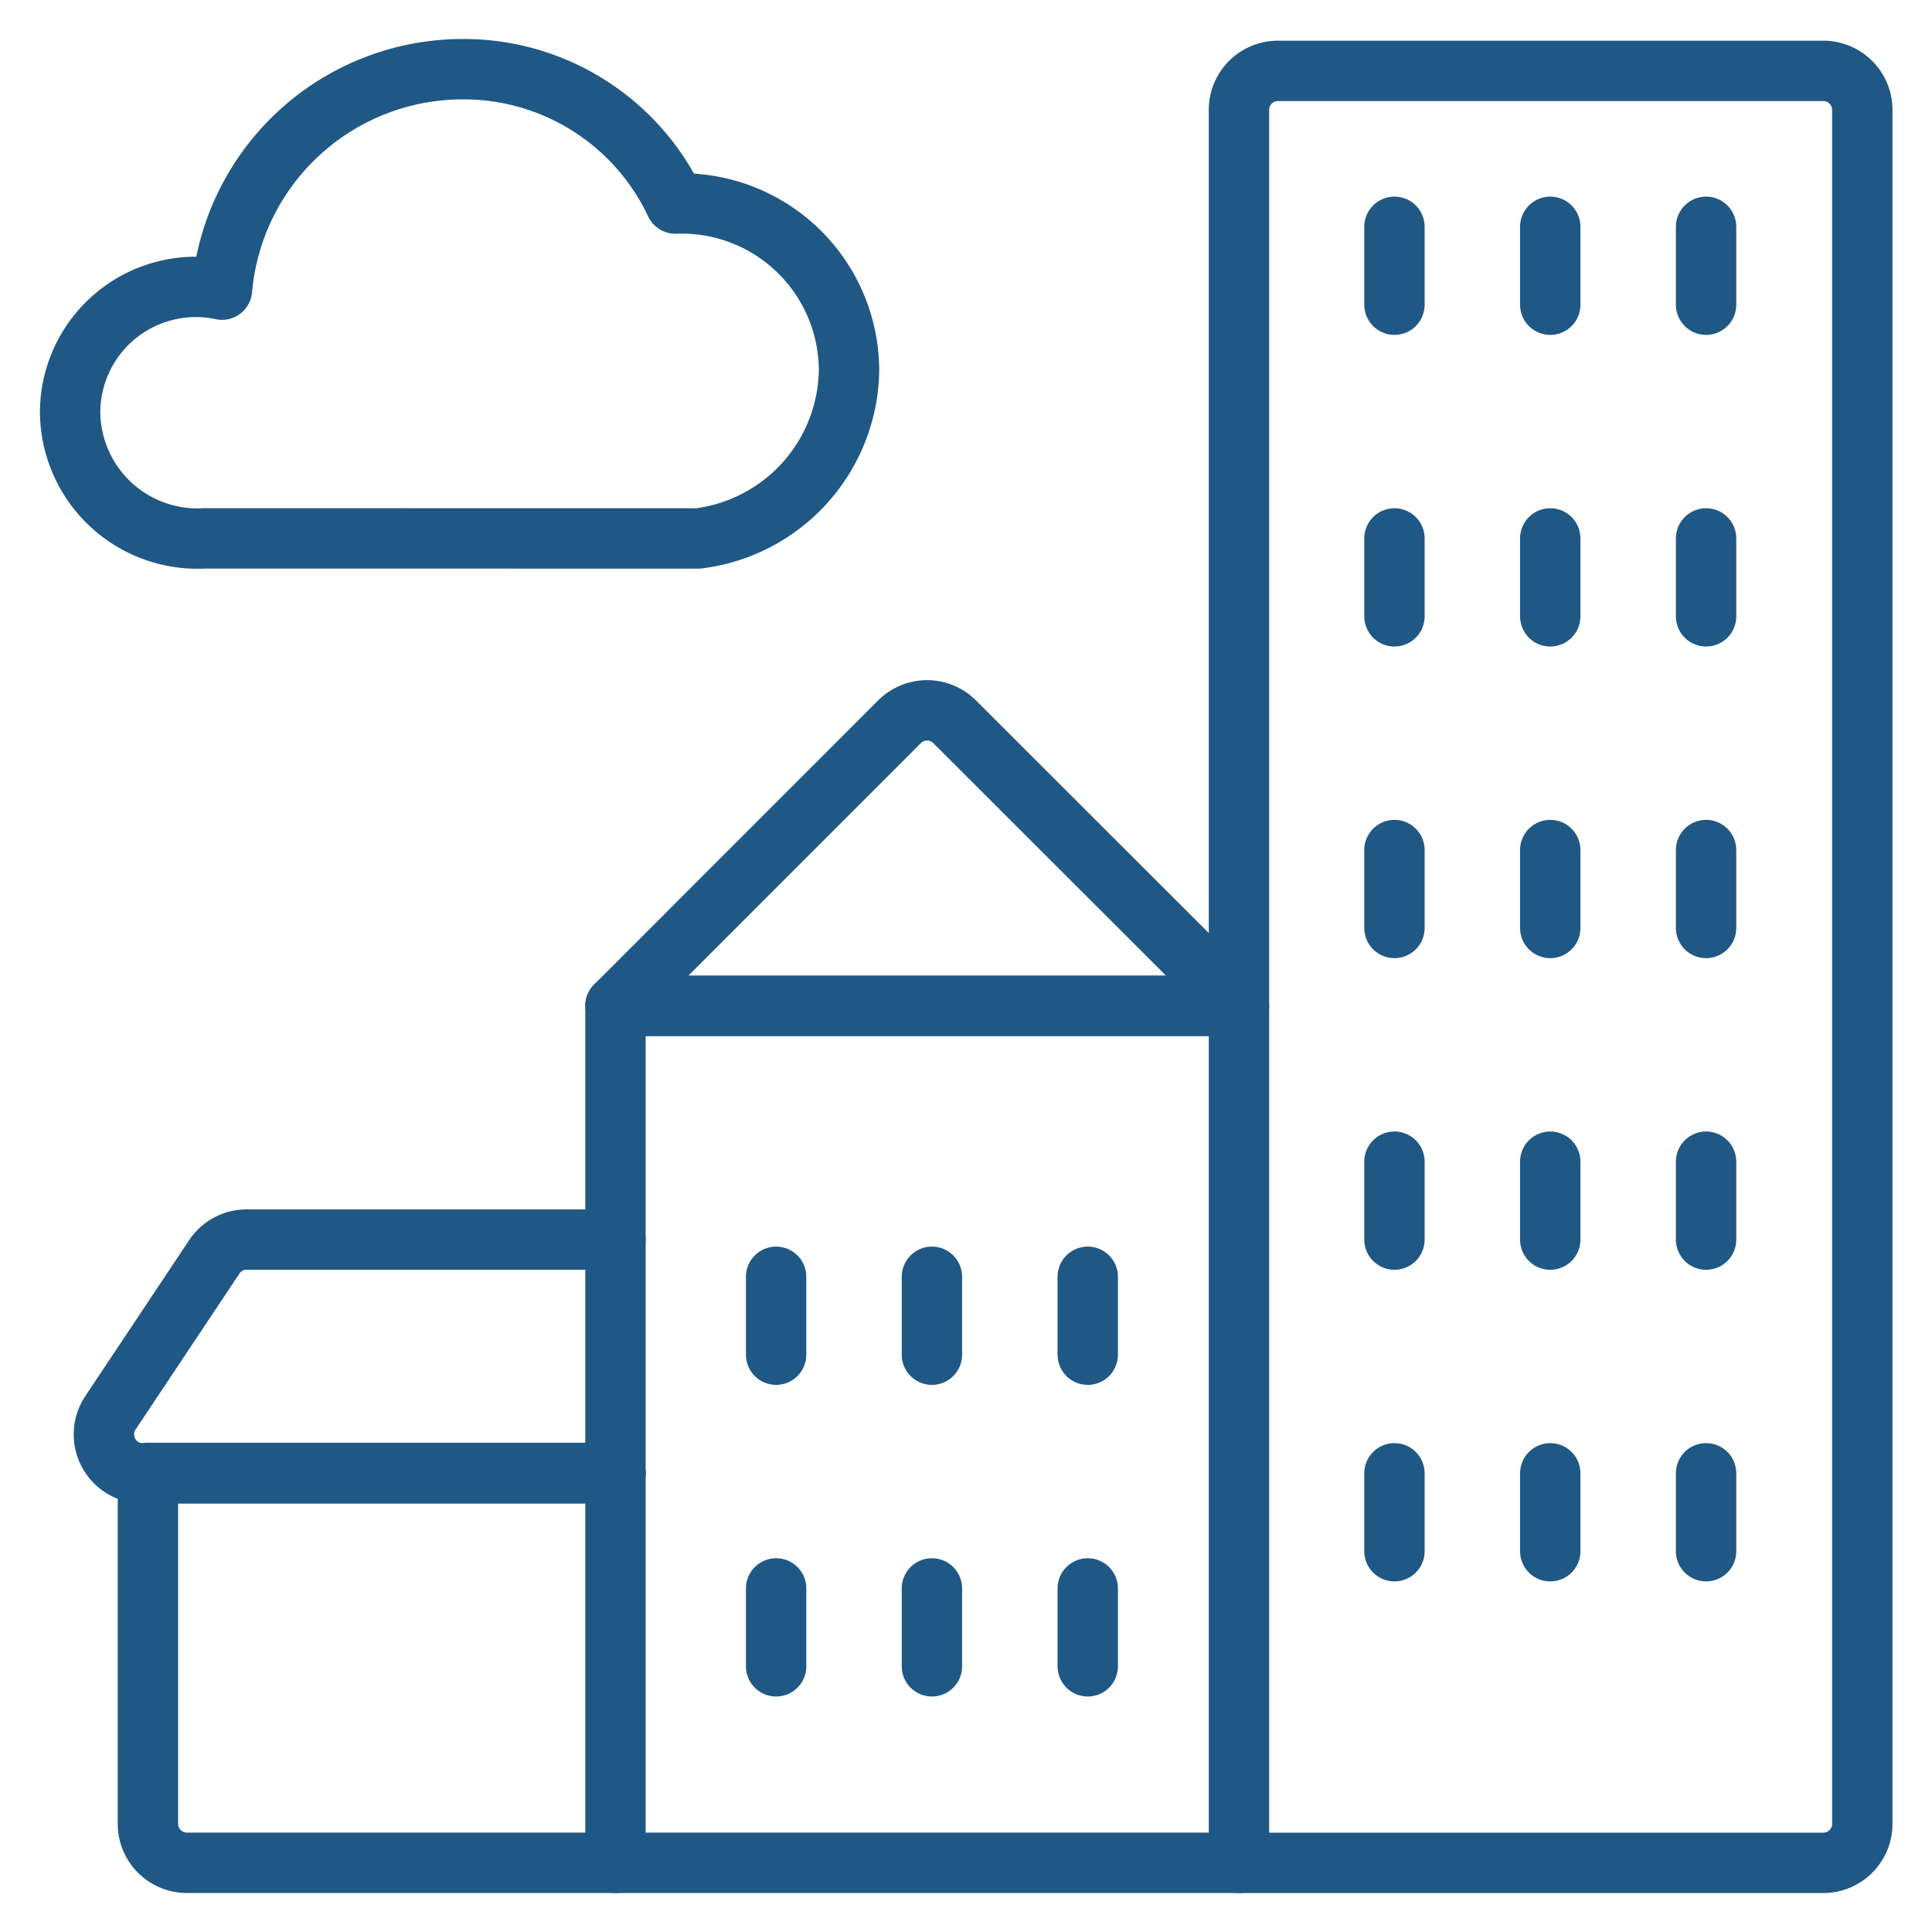 <svg viewBox="-1 -1 64 64" xmlns="http://www.w3.org/2000/svg" id="Building-Cloudy--Streamline-Ultimate" height="64" width="64"><desc>Building Cloudy Streamline Icon: https://streamlinehq.com</desc><path d="M40.042 2.64a1.292 1.292 0 0 1 1.292 -1.292h18.065a1.292 1.292 0 0 1 1.292 1.292V59.417a1.292 1.292 0 0 1 -1.292 1.292H40.042Z" fill="none" stroke="#205885" stroke-linecap="round" stroke-linejoin="round" stroke-width="2"></path><path d="m40.031 60.708 -20.643 0 0 -28.388 20.643 0" fill="none" stroke="#205885" stroke-linecap="round" stroke-linejoin="round" stroke-width="2"></path><path d="M30.623 22.909a1.292 1.292 0 0 0 -1.826 0l-9.408 9.411H40.042Z" fill="none" stroke="#205885" stroke-linecap="round" stroke-linejoin="round" stroke-width="2"></path><path d="M19.388 60.708H5.192a1.292 1.292 0 0 1 -1.292 -1.292v-11.625h15.487" fill="none" stroke="#205885" stroke-linecap="round" stroke-linejoin="round" stroke-width="2"></path><path d="M19.388 40.062H7.174a1.292 1.292 0 0 0 -1.075 0.573l-3.441 5.167a1.292 1.292 0 0 0 1.075 2.007h15.655" fill="none" stroke="#205885" stroke-linecap="round" stroke-linejoin="round" stroke-width="2"></path><path d="m45.193 6.513 0 2.581" fill="none" stroke="#205885" stroke-linecap="round" stroke-linejoin="round" stroke-width="2"></path><path d="m50.354 6.513 0 2.581" fill="none" stroke="#205885" stroke-linecap="round" stroke-linejoin="round" stroke-width="2"></path><path d="m55.516 6.513 0 2.581" fill="none" stroke="#205885" stroke-linecap="round" stroke-linejoin="round" stroke-width="2"></path><path d="m45.193 16.836 0 2.581" fill="none" stroke="#205885" stroke-linecap="round" stroke-linejoin="round" stroke-width="2"></path><path d="m50.354 16.836 0 2.581" fill="none" stroke="#205885" stroke-linecap="round" stroke-linejoin="round" stroke-width="2"></path><path d="m55.516 16.836 0 2.581" fill="none" stroke="#205885" stroke-linecap="round" stroke-linejoin="round" stroke-width="2"></path><path d="m45.193 27.159 0 2.581" fill="none" stroke="#205885" stroke-linecap="round" stroke-linejoin="round" stroke-width="2"></path><path d="m50.354 27.159 0 2.581" fill="none" stroke="#205885" stroke-linecap="round" stroke-linejoin="round" stroke-width="2"></path><path d="m55.516 27.159 0 2.581" fill="none" stroke="#205885" stroke-linecap="round" stroke-linejoin="round" stroke-width="2"></path><path d="m45.193 37.482 0 2.581" fill="none" stroke="#205885" stroke-linecap="round" stroke-linejoin="round" stroke-width="2"></path><path d="m50.354 37.482 0 2.581" fill="none" stroke="#205885" stroke-linecap="round" stroke-linejoin="round" stroke-width="2"></path><path d="m55.516 37.482 0 2.581" fill="none" stroke="#205885" stroke-linecap="round" stroke-linejoin="round" stroke-width="2"></path><path d="m24.71 41.295 0 2.581" fill="none" stroke="#205885" stroke-linecap="round" stroke-linejoin="round" stroke-width="2"></path><path d="m29.871 41.295 0 2.581" fill="none" stroke="#205885" stroke-linecap="round" stroke-linejoin="round" stroke-width="2"></path><path d="m35.033 41.295 0 2.581" fill="none" stroke="#205885" stroke-linecap="round" stroke-linejoin="round" stroke-width="2"></path><path d="m24.71 51.618 0 2.581" fill="none" stroke="#205885" stroke-linecap="round" stroke-linejoin="round" stroke-width="2"></path><path d="m29.871 51.618 0 2.581" fill="none" stroke="#205885" stroke-linecap="round" stroke-linejoin="round" stroke-width="2"></path><path d="m35.033 51.618 0 2.581" fill="none" stroke="#205885" stroke-linecap="round" stroke-linejoin="round" stroke-width="2"></path><path d="m45.193 47.805 0 2.581" fill="none" stroke="#205885" stroke-linecap="round" stroke-linejoin="round" stroke-width="2"></path><path d="m50.354 47.805 0 2.581" fill="none" stroke="#205885" stroke-linecap="round" stroke-linejoin="round" stroke-width="2"></path><path d="m55.516 47.805 0 2.581" fill="none" stroke="#205885" stroke-linecap="round" stroke-linejoin="round" stroke-width="2"></path><path d="M22.131 16.836a5.696 5.696 0 0 0 4.994 -5.554 5.544 5.544 0 0 0 -5.75 -5.539A7.75 7.75 0 0 0 14.361 1.292a8.008 8.008 0 0 0 -8.008 7.303A4.164 4.164 0 0 0 1.323 12.671a4.219 4.219 0 0 0 4.441 4.164Z" fill="none" stroke="#205885" stroke-linecap="round" stroke-linejoin="round" stroke-width="2"></path></svg>